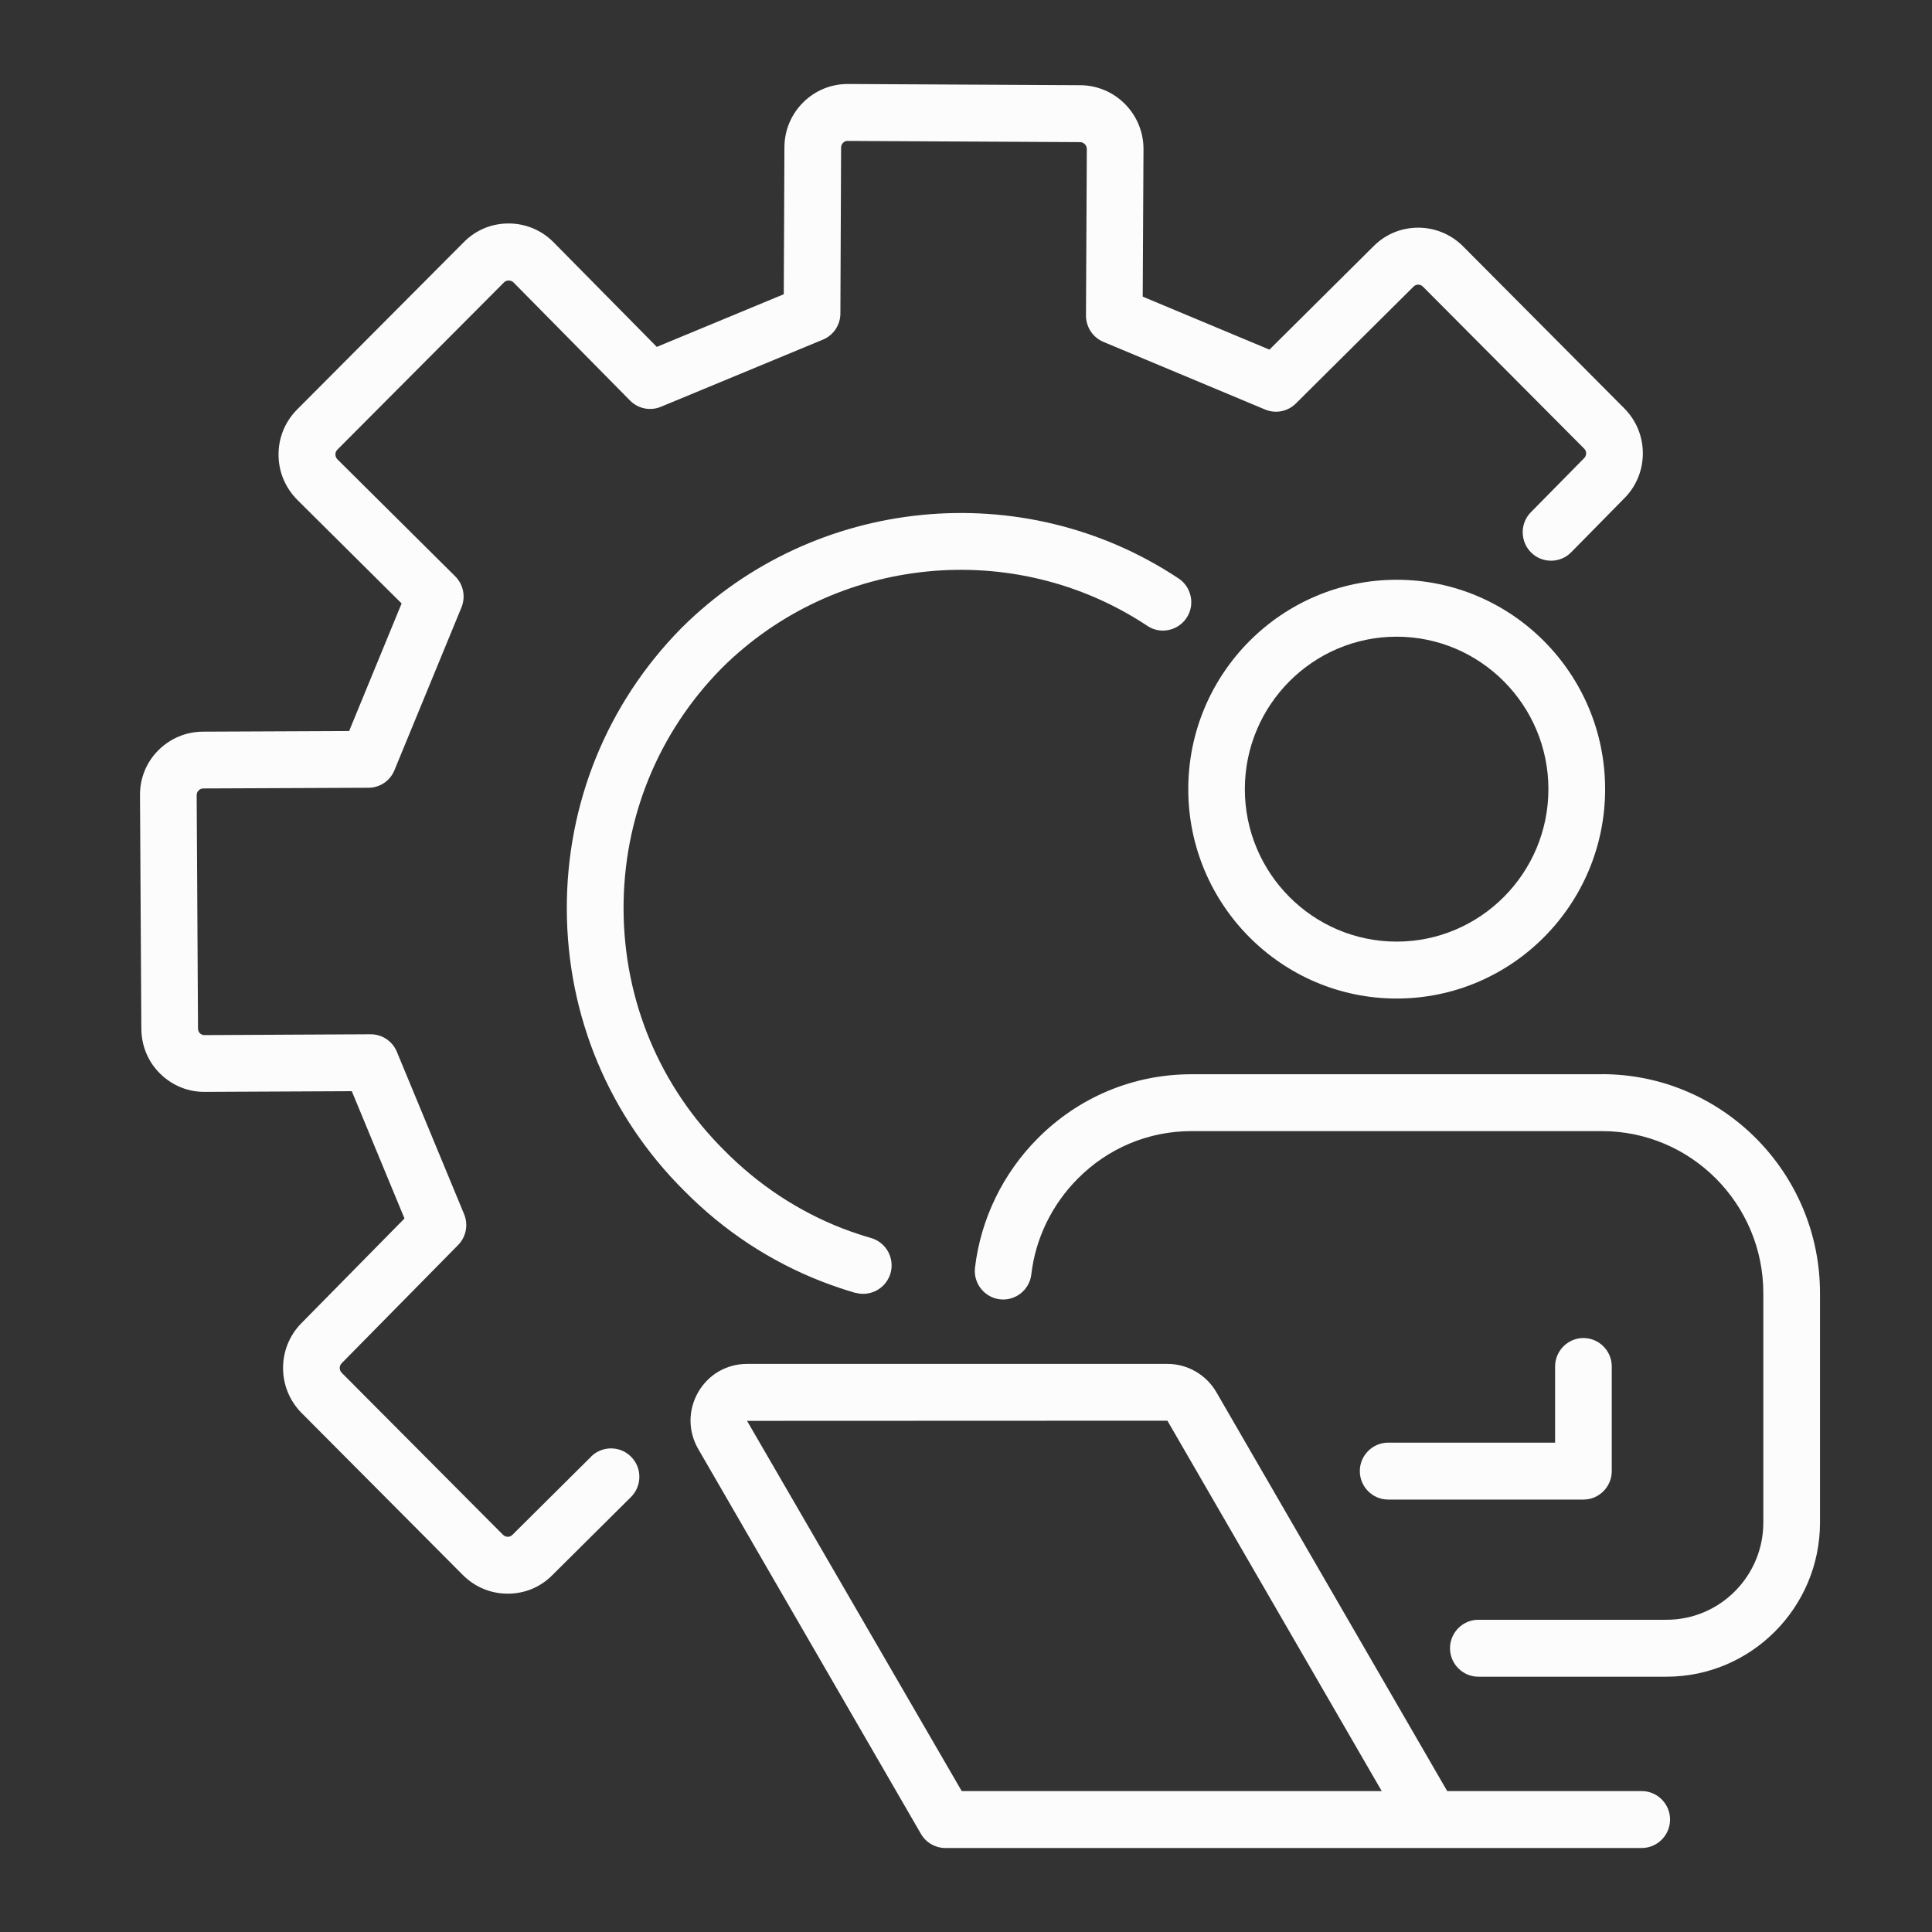 <svg width="69" height="69" viewBox="0 0 69 69" fill="none" xmlns="http://www.w3.org/2000/svg">
<rect x="0" y="0" width="69" height="69" fill="#333333" stroke="none"/>
<path d="M21.113 52.022L18.297 54.819C18.207 54.909 18.057 54.907 17.964 54.814L12.204 49.028C12.109 48.932 12.109 48.781 12.204 48.686L16.36 44.466C16.647 44.175 16.732 43.741 16.575 43.362L14.173 37.563C14.016 37.184 13.649 36.938 13.234 36.938L7.302 36.968C7.239 36.968 7.184 36.945 7.139 36.902C7.094 36.857 7.072 36.8 7.072 36.729L7.024 28.397C7.024 28.335 7.047 28.277 7.092 28.232C7.139 28.184 7.197 28.159 7.262 28.159L13.159 28.134C13.569 28.134 13.934 27.885 14.088 27.506L16.48 21.695C16.637 21.311 16.55 20.876 16.258 20.583L12.054 16.408C12.004 16.358 11.979 16.297 11.979 16.23C11.979 16.164 12.004 16.104 12.049 16.059L18.004 10.082C18.044 10.042 18.102 10.019 18.167 10.019C18.234 10.019 18.297 10.044 18.337 10.084L22.5 14.304C22.79 14.598 23.222 14.686 23.604 14.528L29.389 12.13C29.766 11.975 30.014 11.605 30.014 11.194L30.039 5.272C30.039 5.204 30.064 5.144 30.111 5.099C30.174 5.036 30.224 5.031 30.284 5.033L38.57 5.076C38.705 5.076 38.815 5.187 38.815 5.322L38.785 11.267C38.785 11.681 39.027 12.05 39.407 12.21L45.182 14.626C45.559 14.784 45.991 14.698 46.281 14.41L50.487 10.232C50.577 10.142 50.727 10.145 50.819 10.237L56.579 16.024C56.671 16.117 56.671 16.267 56.579 16.36L54.675 18.293C54.485 18.486 54.38 18.742 54.382 19.014C54.385 19.285 54.49 19.541 54.682 19.732C54.872 19.922 55.125 20.025 55.394 20.025H55.399C55.669 20.025 55.924 19.917 56.114 19.724L58.013 17.794C58.438 17.367 58.673 16.797 58.673 16.189C58.673 15.582 58.435 15.012 58.011 14.585L52.251 8.796C51.369 7.913 49.937 7.908 49.06 8.789L45.337 12.487L40.811 10.594L40.839 5.332C40.846 4.077 39.834 3.05 38.582 3.043L30.299 3H30.273C29.679 3 29.117 3.231 28.692 3.65C28.259 4.077 28.017 4.649 28.015 5.262L27.992 10.508L23.457 12.389L19.771 8.653C19.341 8.219 18.771 7.981 18.162 7.981C17.552 7.981 16.987 8.219 16.565 8.648L10.613 14.623C10.183 15.055 9.945 15.63 9.948 16.24C9.948 16.847 10.188 17.419 10.62 17.854L14.343 21.552L12.469 26.108L7.244 26.131C6.637 26.133 6.067 26.377 5.64 26.811C5.223 27.233 4.993 27.805 5 28.41L5.048 36.729C5.048 37.342 5.285 37.917 5.717 38.343C6.142 38.763 6.702 38.996 7.297 38.996L12.564 38.971L14.446 43.517L10.768 47.253C9.888 48.139 9.89 49.58 10.773 50.466L16.532 56.252C16.96 56.681 17.529 56.917 18.134 56.917C18.739 56.917 19.301 56.684 19.721 56.26L22.532 53.468C22.724 53.278 22.832 53.021 22.834 52.75C22.837 52.479 22.732 52.223 22.542 52.03C22.15 51.631 21.508 51.628 21.11 52.02L21.113 52.022Z" fill="#FCFCFC"/>
<path d="M30.556 46.171C30.646 46.196 30.738 46.208 30.831 46.208C31.281 46.208 31.68 45.905 31.805 45.47C31.958 44.931 31.645 44.368 31.108 44.215C30.786 44.122 30.441 44.007 30.084 43.871C28.502 43.254 27.085 42.317 25.866 41.085C23.564 38.798 22.287 35.745 22.27 32.489C22.255 29.236 23.499 26.171 25.773 23.866C29.826 19.829 36.218 19.194 40.976 22.352C41.201 22.503 41.471 22.556 41.736 22.5C42.001 22.445 42.228 22.292 42.378 22.066C42.528 21.84 42.58 21.569 42.525 21.303C42.47 21.037 42.318 20.808 42.091 20.658C36.538 16.97 29.074 17.713 24.339 22.428C21.68 25.124 20.226 28.701 20.243 32.499C20.263 36.297 21.75 39.857 24.431 42.523C25.846 43.956 27.5 45.048 29.351 45.769C29.761 45.927 30.164 46.063 30.553 46.176L30.556 46.171Z" fill="#FCFCFC"/>
<path d="M58.633 63.967H51.686L43.44 49.718C43.08 49.098 42.413 48.711 41.698 48.711H26.68C25.951 48.711 25.296 49.09 24.933 49.725C24.569 50.361 24.571 51.119 24.939 51.754L32.89 65.495C33.07 65.807 33.405 66 33.764 66H58.633C59.19 66 59.645 65.543 59.645 64.983C59.645 64.424 59.19 63.967 58.633 63.967ZM34.347 63.967L26.68 50.745L41.693 50.739L49.347 63.967H34.347Z" fill="#FCFCFC"/>
<path d="M57.214 38.366H42.553C40.476 38.366 38.525 39.182 37.055 40.663C35.816 41.908 35.024 43.547 34.821 45.277C34.757 45.832 35.156 46.339 35.711 46.404C36.266 46.469 36.768 46.068 36.833 45.513C36.98 44.235 37.568 43.023 38.487 42.099C39.574 41.002 41.019 40.397 42.553 40.397H57.214C60.39 40.397 62.976 42.992 62.976 46.186V54.377C62.976 56.292 61.424 57.849 59.52 57.849H52.798C52.241 57.849 51.786 58.306 51.786 58.866C51.786 59.425 52.241 59.882 52.798 59.882H59.52C62.541 59.882 65 57.412 65 54.377V46.186C65 41.873 61.507 38.363 57.214 38.363V38.366Z" fill="#FCFCFC"/>
<path d="M56.551 53.556C57.109 53.556 57.563 53.099 57.563 52.539V48.804C57.563 48.244 57.109 47.787 56.551 47.787C55.994 47.787 55.539 48.244 55.539 48.804V51.523H49.577C49.02 51.523 48.565 51.98 48.565 52.539C48.565 53.099 49.02 53.556 49.577 53.556H56.551Z" fill="#FCFCFC"/>
<path d="M49.882 20.706C45.779 20.706 42.438 24.059 42.438 28.184C42.438 32.309 45.776 35.662 49.882 35.662C53.988 35.662 57.326 32.309 57.326 28.184C57.326 24.059 53.988 20.706 49.882 20.706ZM55.3 28.184C55.3 31.186 52.868 33.629 49.88 33.629C46.891 33.629 44.459 31.186 44.459 28.184C44.459 25.181 46.891 22.739 49.88 22.739C52.868 22.739 55.3 25.181 55.3 28.184Z" fill="#FCFCFC"/>
</svg>
